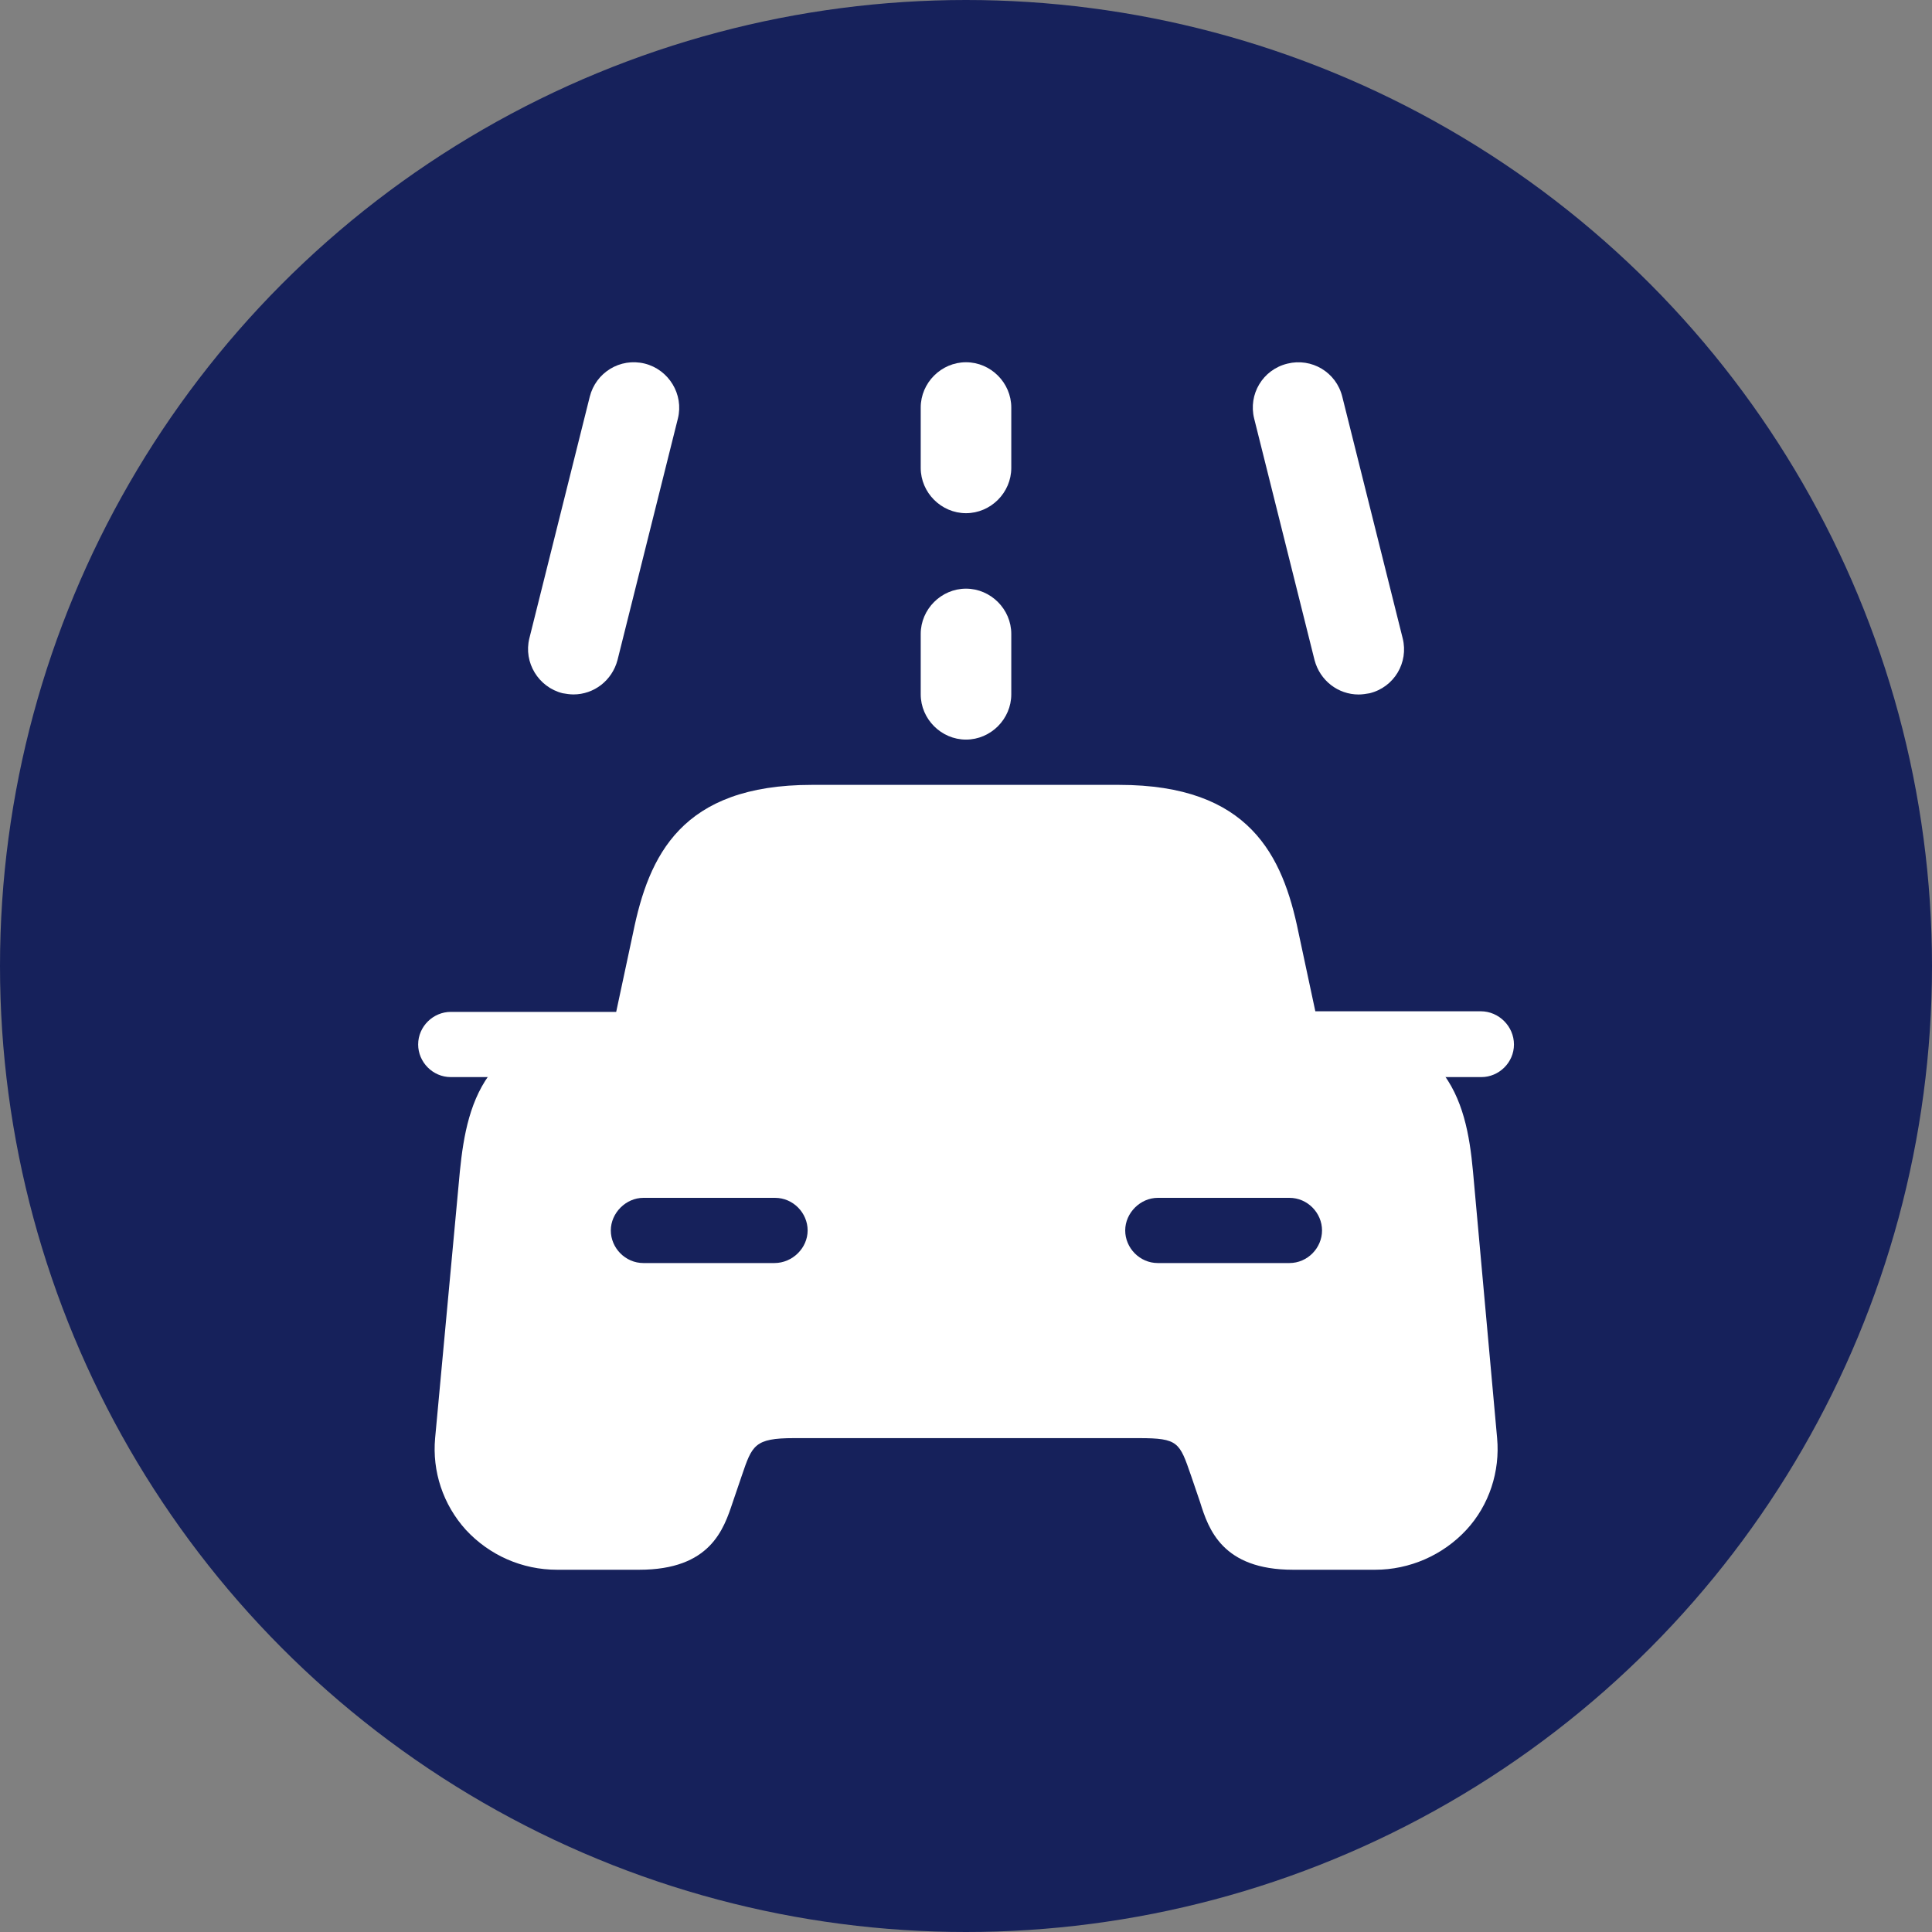 <svg width="32" height="32" viewBox="0 0 32 32" fill="none" xmlns="http://www.w3.org/2000/svg">
<rect x="0" y="0" width="32" height="32" fill="#808080" stroke="none"/>
<circle cx="16" cy="16" r="16" fill="#16215B"/>
<path d="M16 8.5C15.59 8.5 15.25 8.16 15.25 7.75V6.75C15.25 6.34 15.59 6 16 6C16.41 6 16.75 6.34 16.75 6.75V7.75C16.75 8.16 16.41 8.5 16 8.5Z" fill="white"/>
<path d="M16 12.25C15.59 12.25 15.25 11.91 15.25 11.5V10.5C15.25 10.09 15.59 9.75 16 9.75C16.41 9.75 16.75 10.09 16.75 10.5V11.5C16.75 11.91 16.41 12.25 16 12.25Z" fill="white"/>
<path d="M9.498 11.502C9.438 11.502 9.378 11.492 9.318 11.482C8.918 11.382 8.668 10.972 8.768 10.572L9.768 6.572C9.868 6.172 10.268 5.922 10.678 6.022C11.078 6.122 11.328 6.532 11.228 6.932L10.228 10.932C10.138 11.272 9.838 11.502 9.498 11.502Z" fill="white"/>
<path d="M22.503 11.503C22.163 11.503 21.863 11.273 21.773 10.933L20.773 6.933C20.673 6.533 20.913 6.123 21.323 6.023C21.723 5.923 22.133 6.163 22.233 6.573L23.233 10.573C23.333 10.973 23.093 11.383 22.683 11.483C22.623 11.493 22.563 11.503 22.503 11.503Z" fill="white"/>
<path d="M25.076 17.3C25.076 17.6 24.826 17.84 24.536 17.84H7.466C7.166 17.84 6.926 17.59 6.926 17.3C6.926 17 7.176 16.76 7.466 16.76H10.206L10.486 15.45C10.746 14.17 11.286 13 13.446 13H18.536C20.696 13 21.246 14.17 21.506 15.44L21.786 16.75H24.526C24.826 16.75 25.076 17 25.076 17.3Z" fill="white"/>
<path d="M24.397 19.4C24.287 18.2 23.967 16.93 21.637 16.93H10.377C8.047 16.93 7.737 18.21 7.617 19.4L7.207 23.82C7.157 24.37 7.337 24.92 7.717 25.34C8.107 25.76 8.647 26 9.227 26H10.587C11.767 26 11.987 25.33 12.137 24.88L12.287 24.44C12.457 23.94 12.497 23.82 13.147 23.82H18.867C19.517 23.82 19.537 23.89 19.727 24.44L19.877 24.88C20.017 25.33 20.247 26 21.417 26H22.777C23.347 26 23.897 25.76 24.287 25.34C24.667 24.93 24.847 24.37 24.797 23.82L24.397 19.4ZM12.827 20.92H10.657C10.357 20.92 10.117 20.67 10.117 20.38C10.117 20.09 10.367 19.84 10.657 19.84H12.837C13.137 19.84 13.377 20.09 13.377 20.38C13.377 20.67 13.127 20.92 12.827 20.92ZM21.357 20.92H19.177C18.877 20.92 18.637 20.67 18.637 20.38C18.637 20.09 18.887 19.84 19.177 19.84H21.357C21.657 19.84 21.897 20.09 21.897 20.38C21.897 20.67 21.657 20.92 21.357 20.92Z" fill="white"/>
</svg>
